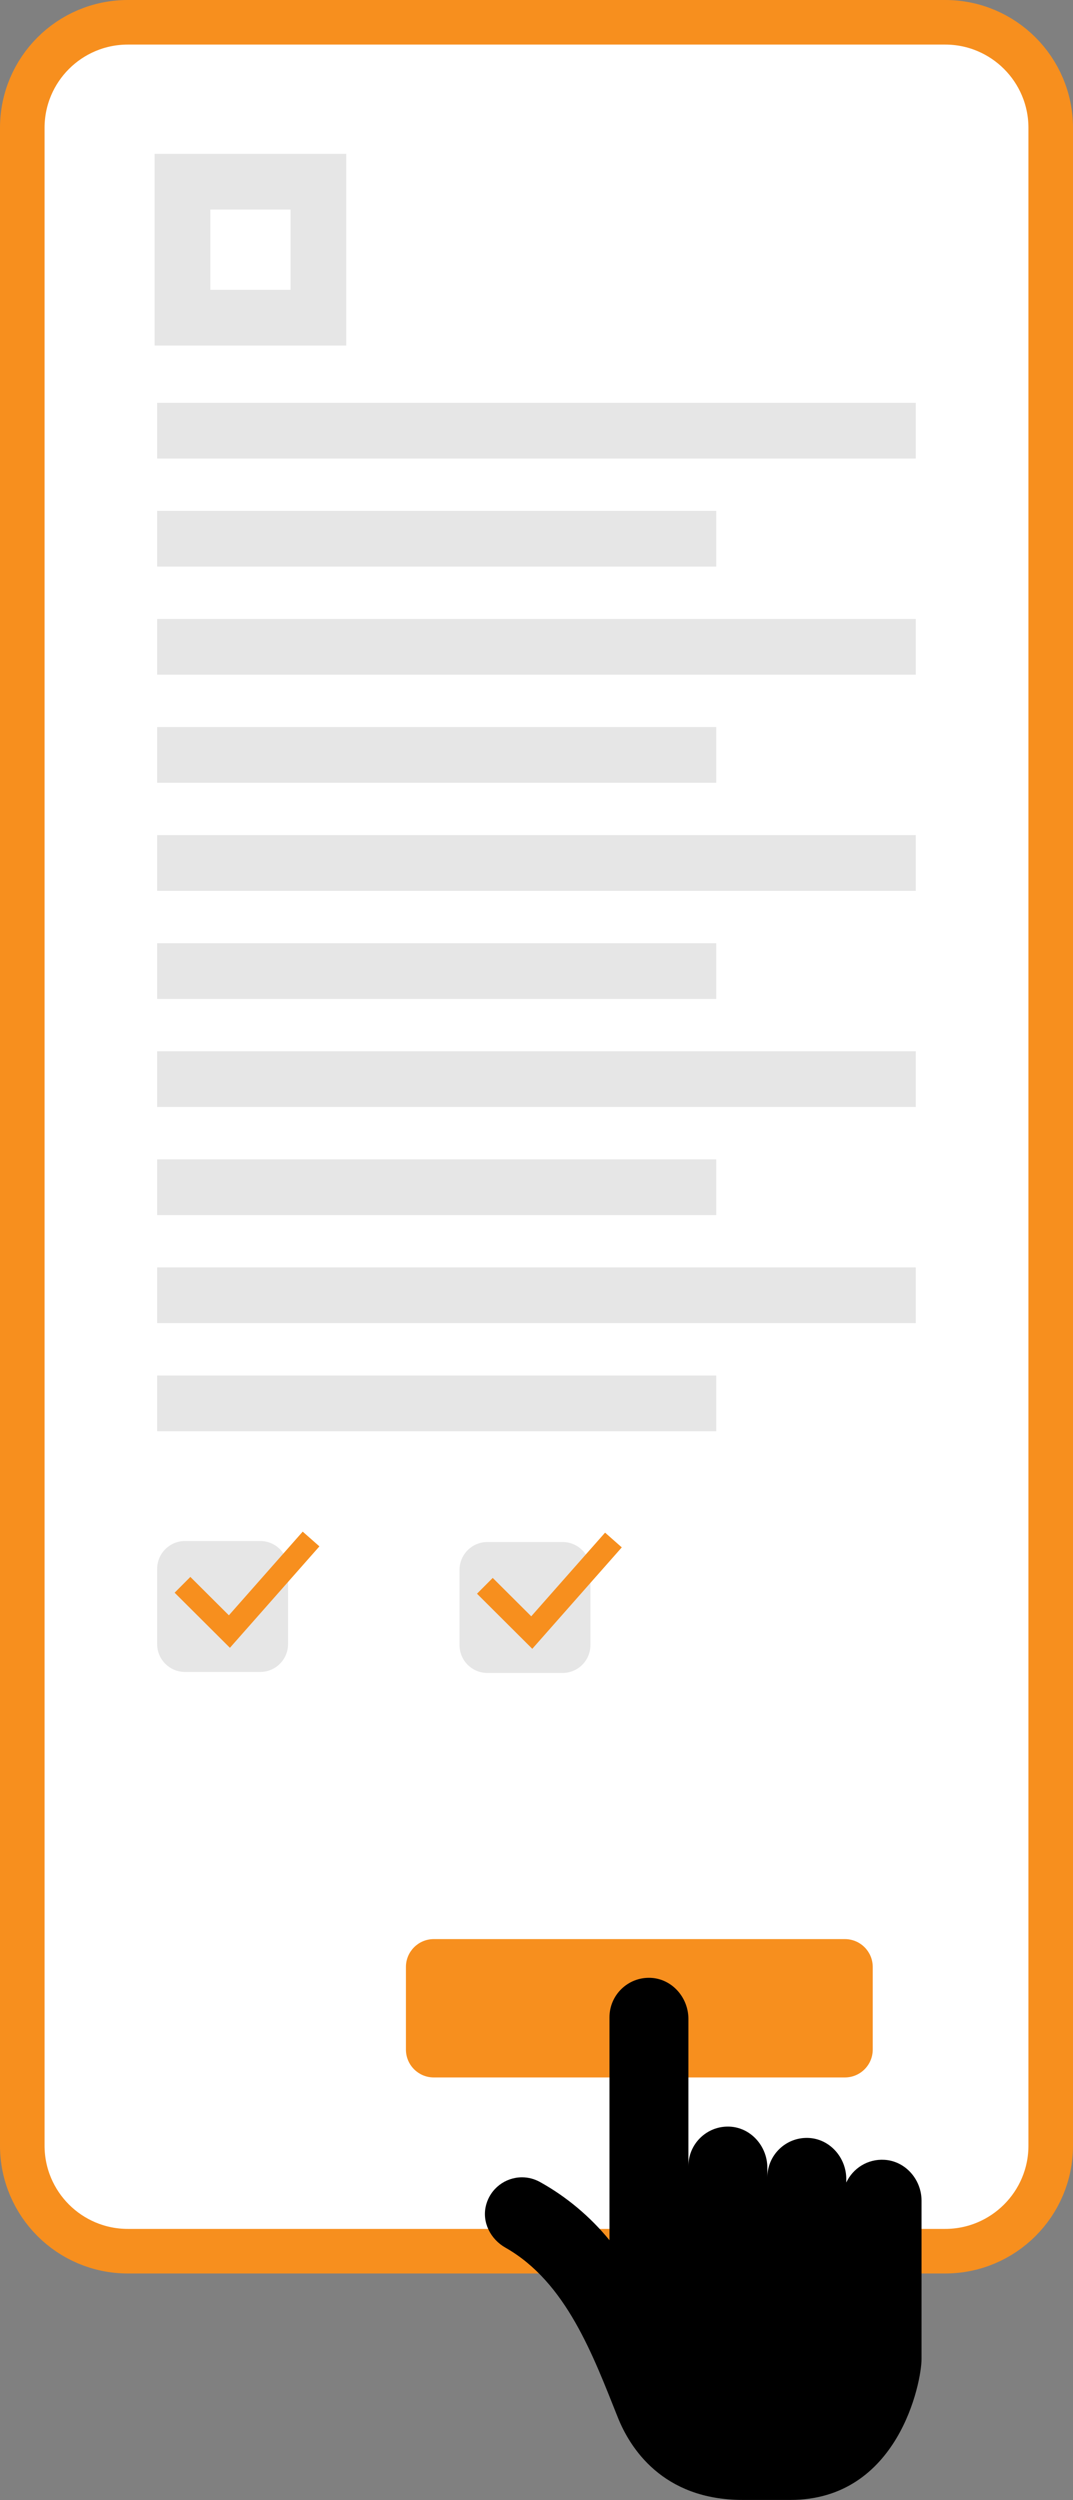 <?xml version="1.0" encoding="utf-8"?>
<!-- Generator: Adobe Illustrator 27.5.0, SVG Export Plug-In . SVG Version: 6.00 Build 0)  -->
<svg version="1.1" id="Слой_1" xmlns="http://www.w3.org/2000/svg" xmlns:xlink="http://www.w3.org/1999/xlink" x="0px" y="0px"
	 viewBox="0 0 192.62 448.67" style="enable-background:new 0 0 192.62 448.67;" xml:space="preserve">
<rect x="0" y="0" width="192.62" height="448.67" fill="#808080" stroke="none"/>
<style type="text/css">
	.st0{fill:#FFFFFF;stroke:#F78F1E;stroke-width:8;stroke-linecap:round;stroke-linejoin:round;stroke-miterlimit:10;}
	.st1{fill:none;stroke:#E6E6E6;stroke-width:10;stroke-miterlimit:10;}
	.st2{fill:#E6E6E6;}
	.st3{fill:none;stroke:#F78F1E;stroke-width:4;stroke-miterlimit:10;}
	.st4{fill:#F78F1E;}
</style>
<path class="st0" d="M169.67,404H22.95C12.48,404,4,395.52,4,385.05V22.95C4,12.48,12.48,4,22.95,4h146.72
	c10.46,0,18.95,8.48,18.95,18.95v362.11C188.62,395.52,180.13,404,169.67,404z"/>
<line class="st1" x1="28.21" y1="77.29" x2="164.4" y2="77.29"/>
<line class="st1" x1="28.21" y1="96.68" x2="128.58" y2="96.68"/>
<line class="st1" x1="28.21" y1="116.08" x2="164.4" y2="116.08"/>
<line class="st1" x1="28.21" y1="135.48" x2="128.58" y2="135.48"/>
<line class="st1" x1="28.21" y1="154.87" x2="164.4" y2="154.87"/>
<line class="st1" x1="28.21" y1="174.27" x2="128.58" y2="174.27"/>
<line class="st1" x1="28.21" y1="193.66" x2="164.4" y2="193.66"/>
<line class="st1" x1="28.21" y1="213.06" x2="128.58" y2="213.06"/>
<line class="st1" x1="28.21" y1="232.45" x2="164.4" y2="232.45"/>
<line class="st1" x1="28.21" y1="251.85" x2="128.58" y2="251.85"/>
<path class="st2" d="M46.71,300.05h-13.5c-2.76,0-5-2.24-5-5v-13.5c0-2.76,2.24-5,5-5h13.5c2.76,0,5,2.24,5,5v13.5
	C51.71,297.81,49.47,300.05,46.71,300.05z"/>
<polyline class="st3" points="32.76,284.41 41.18,292.8 55.84,276.19 "/>
<path class="st2" d="M100.99,300.23h-13.5c-2.76,0-5-2.24-5-5v-13.5c0-2.76,2.24-5,5-5h13.5c2.76,0,5,2.24,5,5v13.5
	C105.99,297.99,103.75,300.23,100.99,300.23z"/>
<polyline class="st3" points="87.04,284.59 95.46,292.98 110.12,276.37 "/>
<g>
	<path class="st4" d="M151.67,372.82h-73.8c-2.76,0-5-2.24-5-5v-14.83c0-2.76,2.24-5,5-5h73.8c2.76,0,5,2.24,5,5v14.83
		C156.67,370.58,154.43,372.82,151.67,372.82z"/>
	<path d="M158.78,387.6c-3.03-0.19-5.68,1.54-6.86,4.08l0-0.63c0-3.88-2.99-7.26-6.87-7.38c-4.01-0.12-7.3,3.1-7.3,7.08v-1.73
		c0-3.88-2.99-7.26-6.87-7.38c-4.01-0.12-7.3,3.1-7.3,7.08l0-26.4c0-3.88-2.99-7.26-6.87-7.38c-4.01-0.12-7.3,3.1-7.3,7.08v40.01
		c-3.46-4.23-7.7-7.8-12.48-10.45c-0.99-0.55-2.1-0.84-3.22-0.84c-2.99,0-5.7,2.01-6.47,5.05c-0.76,3,0.81,6.06,3.5,7.58
		c10.95,6.21,15.75,19.42,20.18,30.49c2.13,5.32,7.94,14.78,22.43,14.78l8.53,0c19.39,0,23.55-21.09,23.55-25.3v-1.64l0-20.73
		l0-6.06C165.42,391.15,162.56,387.83,158.78,387.6z"/>
</g>
<rect x="32.76" y="32.61" class="st1" width="24.4" height="24.4"/>
</svg>
